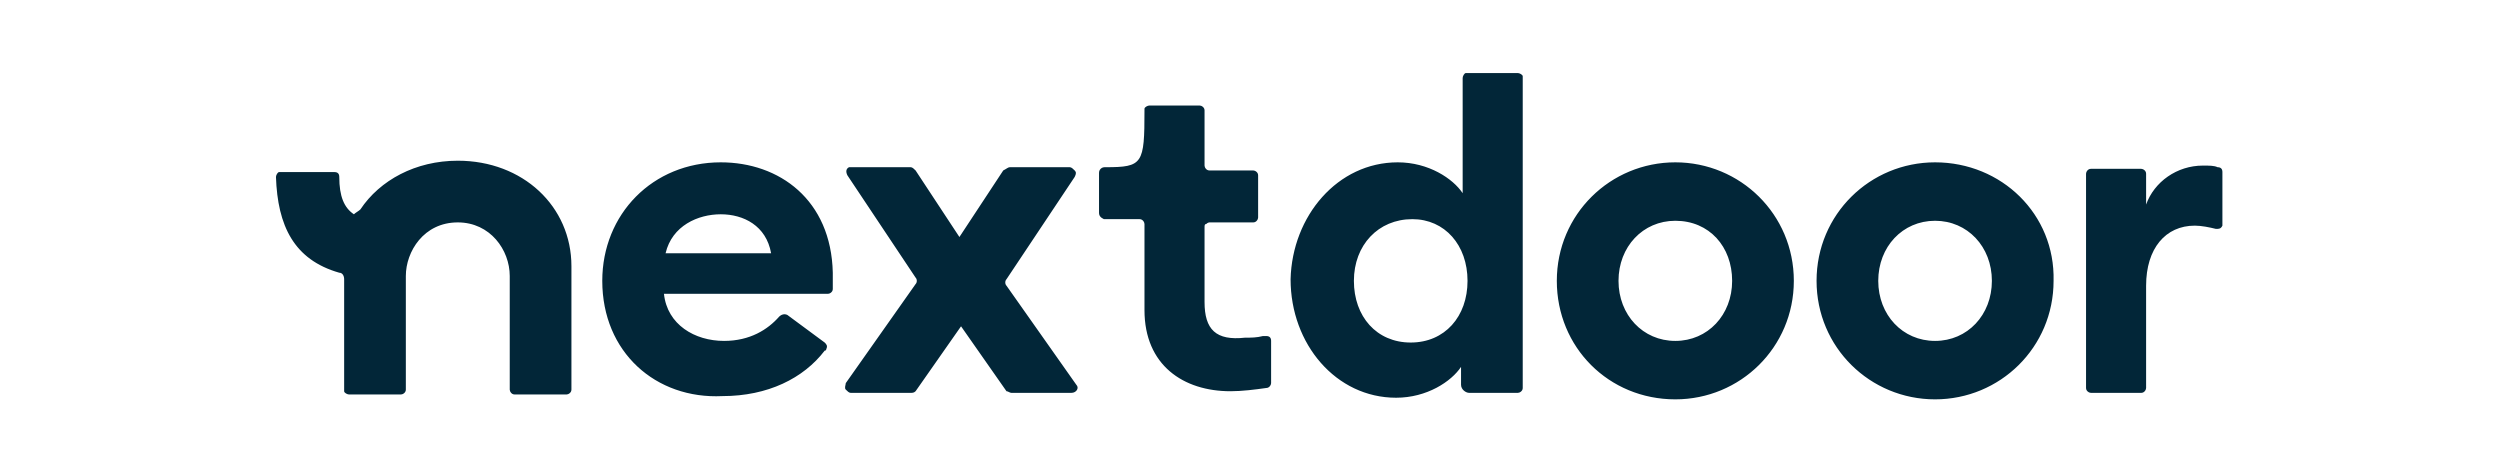 <svg xmlns="http://www.w3.org/2000/svg" xmlns:xlink="http://www.w3.org/1999/xlink" id="layer" x="0px" y="0px" viewBox="0 0 154 29" style="enable-background:new 0 0 154 29;" xml:space="preserve"> <style type="text/css"> .st0{fill:#022638;} </style> <path class="st0" d="M86.1,10c1.9,0,3.4,1,4,1.9V4.8c0-0.1,0.1-0.3,0.2-0.3c0,0,0.1,0,0.1,0h3.1c0.1,0,0.3,0.1,0.3,0.2 c0,0,0,0.1,0,0.1v19.1c0,0.2-0.2,0.3-0.3,0.3h-3c-0.2,0-0.5-0.2-0.5-0.5v-1.1c-0.6,0.9-2.1,1.9-4,1.9c-3.7,0-6.5-3.3-6.5-7.3 C79.6,13.3,82.4,10,86.1,10L86.1,10z M83.4,17.3c0,2.2,1.4,3.8,3.5,3.8c2.1,0,3.5-1.6,3.5-3.8S89,13.5,87,13.5 C84.9,13.5,83.4,15.1,83.4,17.3L83.4,17.3z M74.2,18.6V14c0-0.1,0-0.2,0.1-0.2c0.1-0.1,0.2-0.1,0.2-0.1h2.7c0.2,0,0.3-0.2,0.3-0.3 v-2.6c0-0.2-0.2-0.3-0.3-0.3h-2.7c-0.2,0-0.3-0.2-0.3-0.3V6.8c0-0.2-0.2-0.3-0.3-0.3h-3.1c-0.1,0-0.3,0.1-0.3,0.2c0,0,0,0.1,0,0.1 c0,3.3-0.1,3.5-2.4,3.5c-0.1,0-0.2,0-0.3,0.1c-0.1,0.1-0.1,0.2-0.1,0.3v2.4c0,0.2,0.1,0.3,0.3,0.4c0.1,0,0.1,0,0.2,0h2 c0.2,0,0.3,0.2,0.3,0.3v5.3c0,3.4,2.4,5,5.3,5c0.7,0,1.5-0.1,2.2-0.2c0.2,0,0.3-0.2,0.3-0.3v-2.6c0-0.2-0.1-0.3-0.3-0.3 c-0.1,0-0.1,0-0.2,0c-0.4,0.1-0.7,0.1-1.1,0.1C74.9,21,74.2,20.3,74.2,18.6L74.2,18.6z M37.1,17.3c0-4.1,3.1-7.3,7.3-7.3 c3.6,0,6.8,2.3,6.9,6.8c0,0.3,0,0.6,0,1c0,0.2-0.2,0.3-0.3,0.3H40.9c0.2,1.9,1.9,2.9,3.7,2.9c1.6,0,2.7-0.7,3.4-1.5 c0.1-0.1,0.3-0.2,0.5-0.1l2.3,1.7c0.1,0.1,0.2,0.2,0.1,0.4c0,0,0,0.1-0.1,0.1c-1.3,1.7-3.5,2.8-6.3,2.8 C40.4,24.6,37.1,21.7,37.1,17.3L37.1,17.3z M44.4,13.2c-1.4,0-3,0.7-3.4,2.4h6.5C47.2,13.9,45.8,13.2,44.4,13.2L44.4,13.2z M62.2,10.3h3.7c0.1,0,0.2,0.1,0.3,0.2c0.1,0.1,0.1,0.2,0,0.4l-4.2,6.3c-0.1,0.1-0.1,0.3,0,0.4l4.3,6.1c0.2,0.2,0,0.5-0.3,0.5h-3.7 c-0.1,0-0.2-0.1-0.3-0.1l-2.8-4l-2.8,4c-0.1,0.1-0.2,0.1-0.3,0.1h-3.7c-0.1,0-0.2-0.1-0.3-0.2c-0.1-0.1,0-0.3,0-0.4l4.3-6.1 c0.1-0.1,0.1-0.3,0-0.4l-4.2-6.3c-0.1-0.2-0.1-0.4,0.1-0.5c0.1,0,0.1,0,0.2,0h3.6c0.1,0,0.2,0.1,0.3,0.2l2.7,4.1l2.7-4.1 C62,10.4,62.1,10.3,62.2,10.3L62.2,10.3z M135.7,10.2c-1.6,0-3,1-3.5,2.4v-1.9c0-0.2-0.2-0.3-0.3-0.3h-3.1c-0.2,0-0.3,0.2-0.3,0.3 v13.2c0,0.2,0.2,0.3,0.3,0.3h3.1c0.2,0,0.3-0.2,0.3-0.3v-6.3c0-2.3,1.2-3.7,3-3.7c0.4,0,0.9,0.1,1.3,0.2c0.2,0,0.3,0,0.4-0.2 c0,0,0-0.1,0-0.2v-3.1c0-0.2-0.1-0.3-0.3-0.3C136.4,10.2,136.1,10.2,135.7,10.2L135.7,10.2z M95.9,17.3c0-4.1,3.3-7.3,7.3-7.3 s7.3,3.2,7.3,7.3c0,4.1-3.3,7.3-7.3,7.3C99.1,24.6,95.9,21.4,95.9,17.3L95.9,17.3z M99.7,17.3c0,2.1,1.5,3.7,3.5,3.7 c2,0,3.5-1.6,3.5-3.7s-1.4-3.7-3.5-3.7C101.2,13.6,99.7,15.2,99.7,17.3L99.7,17.3z M119.2,10c-4,0-7.3,3.2-7.3,7.3s3.3,7.3,7.3,7.3 s7.3-3.2,7.3-7.3C126.6,13.2,123.3,10,119.2,10L119.2,10z M119.2,21c-2,0-3.5-1.6-3.5-3.7s1.5-3.7,3.5-3.7s3.5,1.6,3.5,3.7 C122.7,19.4,121.2,21,119.2,21L119.2,21z M22.2,12.9c1.2-1.8,3.4-3,6-3c4,0,7,2.8,7,6.5v7.6c0,0.2-0.2,0.3-0.3,0.3h-3.2 c-0.2,0-0.3-0.2-0.3-0.3v-7c0-1.6-1.2-3.3-3.2-3.3c-2.1,0-3.2,1.8-3.2,3.3v7c0,0.2-0.2,0.3-0.3,0.3h-3.2c-0.1,0-0.3-0.1-0.3-0.2 c0,0,0-0.1,0-0.1v-6.8c0-0.2-0.1-0.4-0.3-0.4c-2.8-0.8-3.8-2.9-3.9-5.9c0-0.1,0.1-0.3,0.2-0.3c0,0,0.1,0,0.1,0h2.5v0h0.8 c0.2,0,0.3,0.1,0.3,0.3c0,1.2,0.3,1.9,0.9,2.3C21.9,13.1,22.1,13,22.2,12.9L22.2,12.9z"></path> </svg>